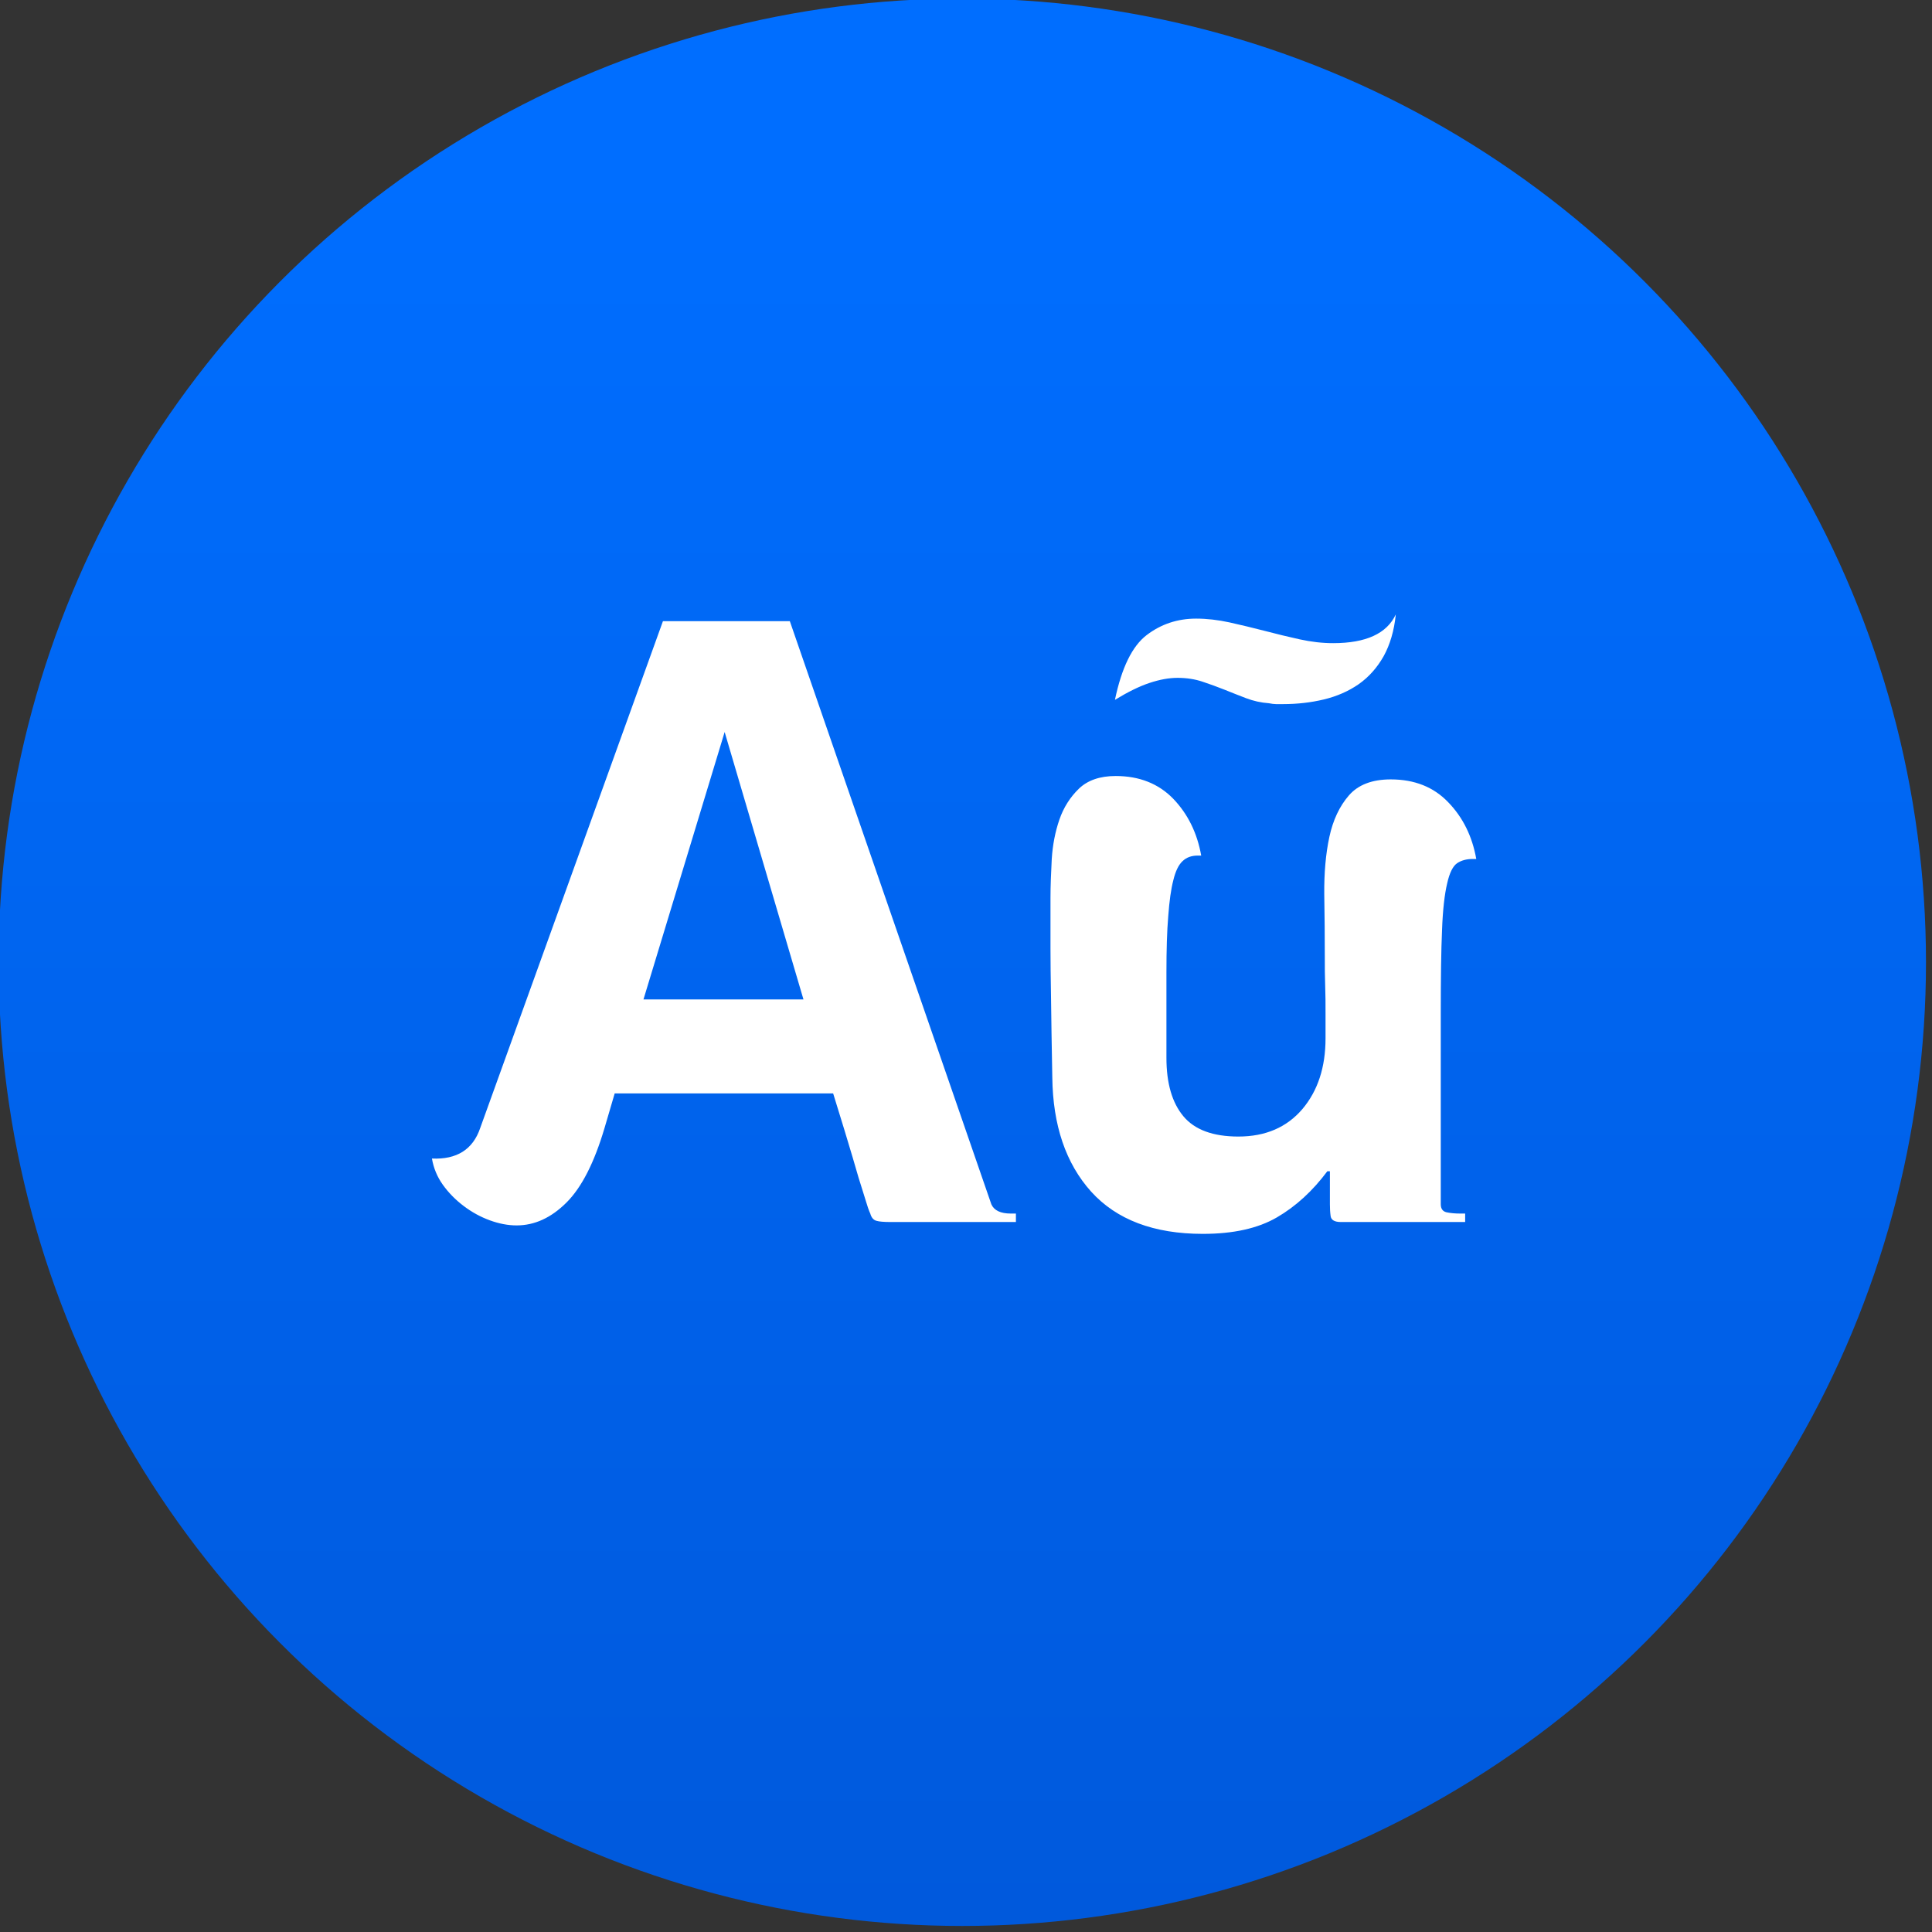<svg viewBox="0 0 363 363" xmlns="http://www.w3.org/2000/svg" fill-rule="evenodd" clip-rule="evenodd" stroke-linejoin="round" stroke-miterlimit="1.414"><rect x="0" y="0" width="363" height="363" fill="#333333" stroke="none"/><circle cx="1545.22" cy="1543.49" r="164.459" fill="url(#_Linear1)" transform="matrix(1.101 0 0 1.101 -1520.486 -1518.587)"/><g fill="#fff" fill-rule="nonzero"><path d="M186.259 226.265c.513 1.166 1.744 1.748 3.66 1.748h.958v1.59H167.345c-1.3 0-2.189-.079-2.702-.236-.547-.161-.923-.612-1.129-1.354-.103-.212-.239-.554-.41-1.033-.137-.475-.479-1.457-.923-2.941-.479-1.484-1.163-3.684-1.984-6.598-.855-2.917-2.086-6.919-3.66-12.005h-41.043l-1.915 6.519c-1.915 6.464-4.275 11.129-7.148 13.992-2.873 2.863-5.985 4.292-9.371 4.292-1.608 0-3.283-.318-5.028-.954-1.744-.636-3.386-1.536-4.925-2.702-1.539-1.166-2.839-2.49-3.899-3.974-1.06-1.484-1.744-3.129-2.052-4.932 4.652.212 7.695-1.693 9.064-5.722l34.339-95.246h23.839l37.862 109.556zm-65.36-38.481h30.064l-14.81-50.246-15.254 50.246zM270.704 226.265c0 .848.376 1.351 1.094 1.512.752.157 1.608.236 2.565.236h.923v1.59h-23.36c-1.163 0-1.813-.369-1.915-1.112-.103-.742-.137-1.484-.137-2.227v-6.201h-.479c-2.77 3.711-5.917 6.598-9.474 8.667-3.557 2.066-8.174 3.099-13.92 3.099-9.2 0-16.212-2.651-21-7.949-4.754-5.301-7.182-12.456-7.285-21.469-.103-6.04-.205-10.996-.239-14.868-.068-3.868-.103-6.994-.103-9.382v-9.46c0-2.227.103-4.665.239-7.312.171-2.651.65-5.117 1.436-7.395.787-2.281 2.018-4.214 3.66-5.804 1.642-1.59 3.967-2.387 6.909-2.387 4.446 0 8.072 1.433 10.842 4.296 2.736 2.863 4.48 6.413 5.233 10.654h-.65c-1.163 0-2.121.342-2.839 1.033-.752.687-1.334 1.881-1.744 3.578-.445 1.696-.752 3.947-.958 6.758-.239 2.808-.342 6.334-.342 10.572v16.061c0 4.771 1.06 8.427 3.181 10.972 2.121 2.545 5.575 3.817 10.329 3.817 5.096 0 9.098-1.724 12.039-5.168 2.907-3.448 4.344-7.873 4.344-13.277v-4.614c0-1.799 0-3.578-.068-5.325-.068-1.748-.068-3.472-.068-5.168 0-4.029-.034-8.031-.103-12.005-.034-3.974.274-7.552.958-10.733.684-3.181 1.915-5.777 3.66-7.791 1.744-2.015 4.378-3.023 7.867-3.023 4.48 0 8.072 1.433 10.808 4.296 2.77 2.859 4.515 6.413 5.267 10.654h-.65c-1.163 0-2.155.263-2.941.793-.787.53-1.436 1.802-1.881 3.817-.479 2.015-.821 4.929-.958 8.745-.171 3.817-.239 9.064-.239 15.74v35.779zm-32.287-94.135c-1.505-.106-2.907-.424-4.309-.954-1.368-.53-2.736-1.06-4.036-1.59-1.334-.53-2.702-1.033-4.138-1.508-1.436-.479-3.01-.718-4.686-.718-1.608 0-3.352.318-5.267.954-1.915.636-4.07 1.696-6.498 3.181 1.265-6.04 3.249-10.096 5.951-12.162 2.702-2.069 5.814-3.102 9.303-3.102 2.018 0 4.104.239 6.293.715 2.155.479 4.344 1.009 6.601 1.59 2.223.585 4.412 1.115 6.567 1.59 2.189.479 4.275.715 6.293.715 6.156 0 10.09-1.802 11.766-5.404-.308 3.071-1.094 5.698-2.292 7.87-1.231 2.172-2.805 3.923-4.686 5.247-1.915 1.327-4.104 2.278-6.533 2.863-2.428.581-4.994.876-7.627.876h-1.368c-.342 0-.821-.055-1.334-.161z"/></g><defs><linearGradient id="_Linear1" x2="1" gradientUnits="userSpaceOnUse" gradientTransform="matrix(0 296.179 -228.507 0 1621.98 1410.59)"><stop offset="0" stop-color="#006eff"/><stop offset="1" stop-color="#0059dc"/></linearGradient></defs></svg>